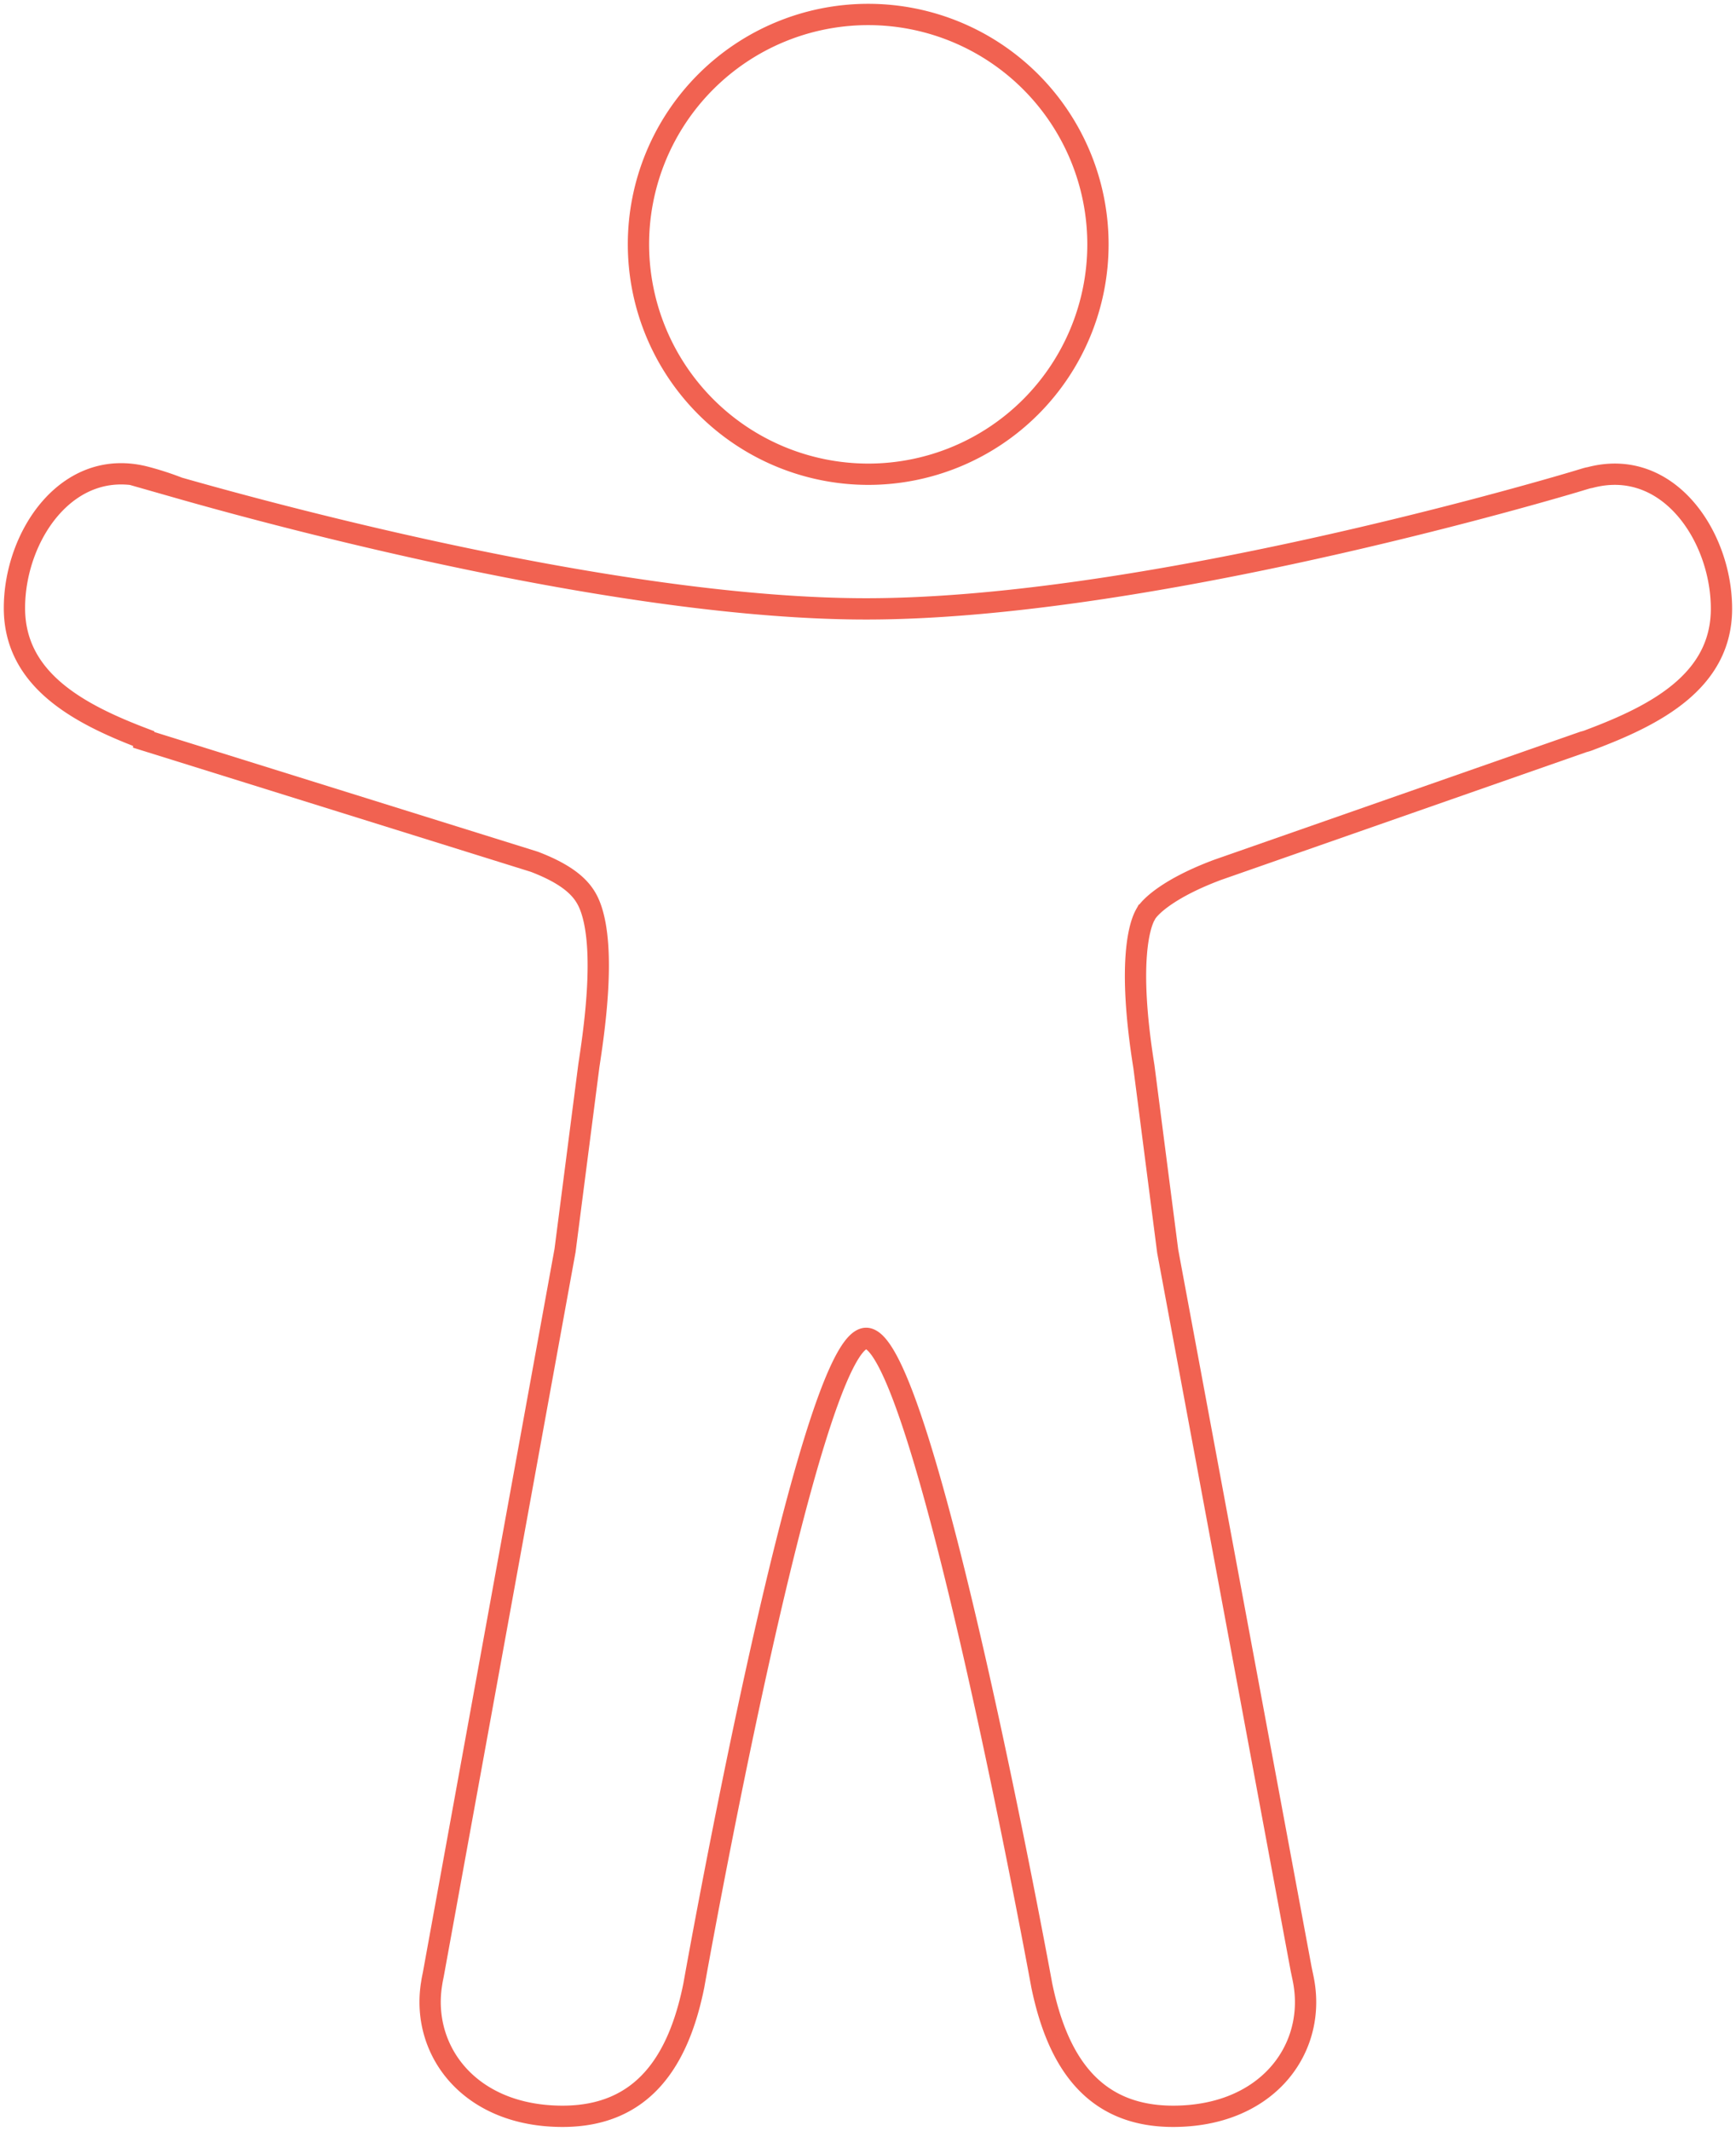 <?xml version="1.0" encoding="UTF-8"?> <svg xmlns="http://www.w3.org/2000/svg" xmlns:xlink="http://www.w3.org/1999/xlink" id="Accessibility_Icon_Small" data-name="Accessibility Icon Small" width="81.523" height="100" viewBox="0 0 81.523 100"><defs><clipPath id="clip-path"><rect id="Rectangle_3251" data-name="Rectangle 3251" width="81.523" height="100" fill="none" stroke="#707070" stroke-width="1"></rect></clipPath></defs><g id="Group_12195" data-name="Group 12195" clip-path="url(#clip-path)"><path id="Path_5077" data-name="Path 5077" d="M55.027,22.579A10.789,10.789,0,1,0,44.238,11.79,10.8,10.8,0,0,0,55.027,22.579Z" transform="translate(-14.256 -0.322)" fill="none" stroke="#f16251" stroke-linecap="round" stroke-miterlimit="10" stroke-width="1"></path><path id="Path_5078" data-name="Path 5078" d="M75,32.983l-.1.019-.077.02-.578.174C70.667,34.255,53.27,39.149,41,39.149c-11.386,0-27.224-4.239-32.291-5.684a14.148,14.148,0,0,0-1.541-.5C3.5,32,1,35.719,1,39.11c0,3.372,3.025,4.971,6.069,6.127v.058l18.343,5.722c1.868.713,2.369,1.445,2.619,2.081.79,2.042.155,6.088-.057,7.495l-1.118,8.67-6.184,33.967c-.02.1-.039.192-.058.289l-.039.25c-.443,3.1,1.83,6.127,6.165,6.127,3.776,0,5.452-2.6,6.165-6.146,0,0,5.394-30.364,8.092-30.364s8.246,30.364,8.246,30.364c.732,3.545,2.389,6.146,6.165,6.146,4.336,0,6.628-3.025,6.165-6.146-.039-.27-.1-.521-.154-.79L55.158,69.3l-1.118-8.67c-.809-5.048-.154-6.724.058-7.109a.068.068,0,0,0,.02-.039c.211-.386,1.156-1.252,3.372-2.081l17.2-6.012a1.857,1.857,0,0,0,.308-.1c3.082-1.156,6.165-2.755,6.165-6.146S78.663,32.02,75,32.983Z" transform="translate(-0.322 -10.573)" fill="none" stroke="#f16251" stroke-linecap="round" stroke-miterlimit="10" stroke-width="1"></path></g></svg> 